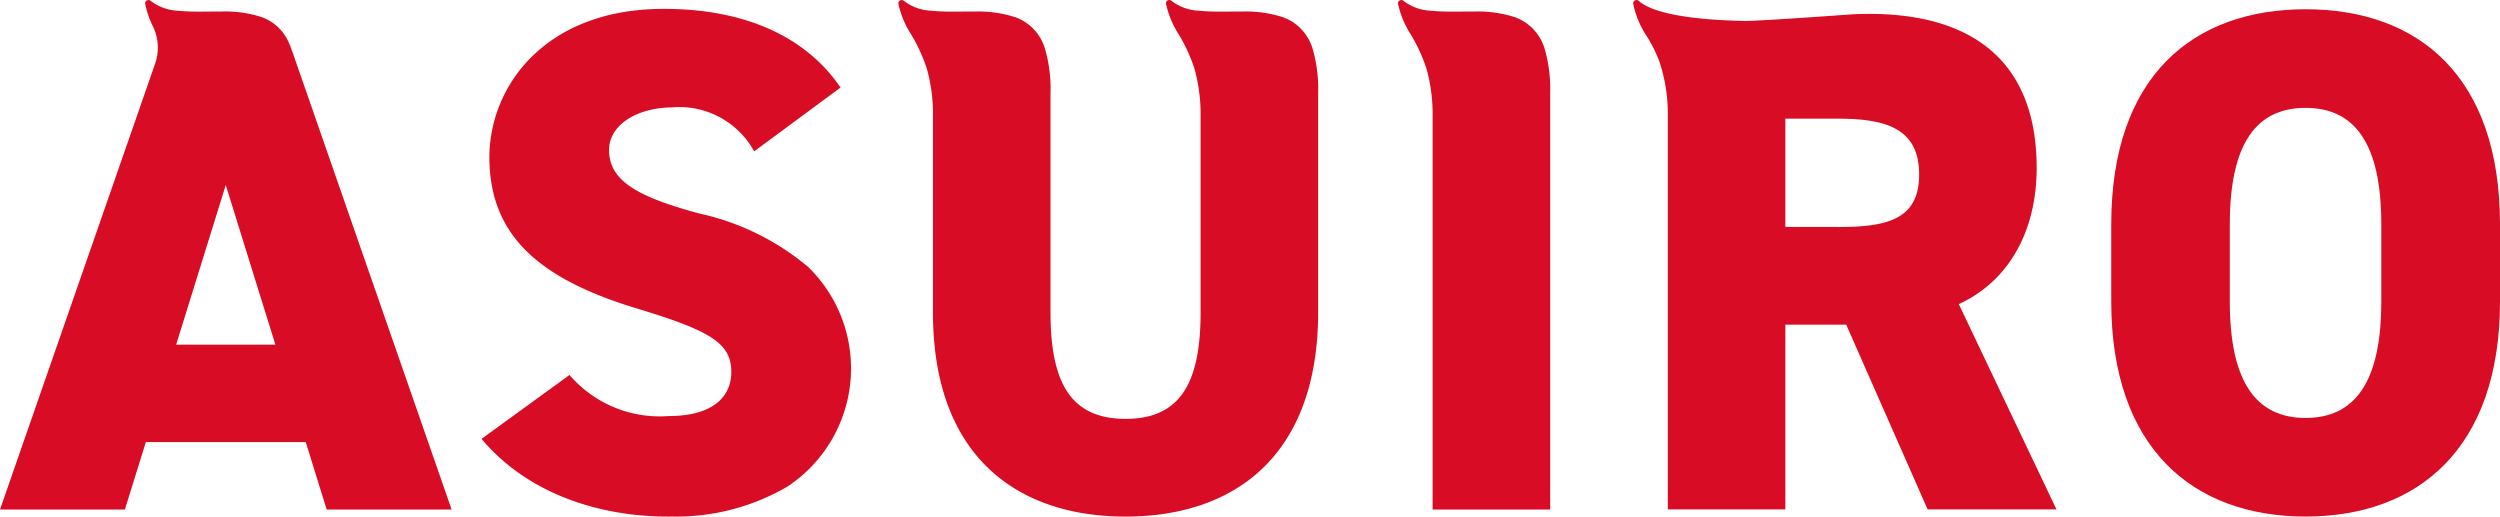 <svg xmlns="http://www.w3.org/2000/svg" xmlns:xlink="http://www.w3.org/1999/xlink" width="155.628" height="32.157" viewBox="0 0 155.628 32.157"><defs><clipPath id="a"><rect width="155.628" height="32.157" fill="#d80c24"/></clipPath></defs><g transform="translate(0 0)"><g transform="translate(0 0)" clip-path="url(#a)"><path d="M113.14,10.458c0-7.175-4.674-9.9-11.5-9.564,0,0-6,.438-6.741.412S89.683,1.23,88.367.054a.208.208,0,0,0-.337.214,5.8,5.8,0,0,0,.746,1.847,8.44,8.44,0,0,1,.873,1.707,10.239,10.239,0,0,1,.529,3.391v24.5h7.316v-11.5h3.791l5.068,11.5h8.02l-6.081-12.781c3.085-1.41,4.848-4.511,4.848-8.478m-12.384,3.674H97.494V7.389h3.262c2.953,0,5.068.573,5.068,3.481,0,2.864-2.115,3.262-5.068,3.262" transform="translate(13.645 -0.001)" fill="#d80c24"/><path d="M125.889.5c-6.984,0-12.1,4.137-12.1,13.39v4.8c0,9.164,5.117,13.39,12.1,13.39s12.1-4.226,12.1-13.39v-4.8c0-9.253-5.116-13.39-12.1-13.39M130.6,18.69c0,5.027-1.646,7.251-4.715,7.251s-4.716-2.225-4.716-7.251v-4.8c0-5.027,1.646-7.251,4.716-7.251s4.715,2.225,4.715,7.251Z" transform="translate(17.639 0.076)" fill="#d80c24"/><path d="M39.5,13.215c-3.921-1.058-5.561-2.059-5.61-3.885-.04-1.558,1.623-2.691,3.921-2.719a5.307,5.307,0,0,1,5.114,2.737L48.3,5.377C46.032,2.032,42.024.43,37.108.48,29.765.554,26.325,5.462,26.444,9.97s2.893,7.269,9.229,9.174c4.6,1.394,5.828,2.168,5.828,3.946,0,1.5-1.1,2.736-3.907,2.736a7.394,7.394,0,0,1-6.164-2.558l-5.476,3.978c2.9,3.459,7.456,4.894,11.864,4.836a13.75,13.75,0,0,0,7.146-1.847,8.807,8.807,0,0,0,1.318-13.693A15.746,15.746,0,0,0,39.5,13.215" transform="translate(4.023 0.074)" fill="#d80c24"/><path d="M72.391,1.082a7.545,7.545,0,0,0-2.6-.363c-.881-.01-1.768.04-2.647-.051A3,3,0,0,1,65.423.055a.207.207,0,0,0-.337.213,5.834,5.834,0,0,0,.678,1.7,10.309,10.309,0,0,1,1.089,2.315,10.492,10.492,0,0,1,.379,2.672V19.464c0,4.451-1.321,6.611-4.67,6.611s-4.672-2.16-4.672-6.611V5.815a8.994,8.994,0,0,0-.329-2.728,2.987,2.987,0,0,0-1.831-2.005,7.537,7.537,0,0,0-2.6-.363c-.88-.01-1.767.04-2.647-.051A3,3,0,0,1,48.763.055a.207.207,0,0,0-.336.213,5.8,5.8,0,0,0,.678,1.7,10.305,10.305,0,0,1,1.088,2.315,10.392,10.392,0,0,1,.38,2.672V19.464c0,8.947,5.245,12.694,11.989,12.694S74.551,28.411,74.551,19.42V5.815a8.959,8.959,0,0,0-.33-2.728,2.99,2.99,0,0,0-1.83-2.005" transform="translate(7.506 0)" fill="#d80c24"/><path d="M82.66,1.082a7.538,7.538,0,0,0-2.6-.363c-.881-.01-1.769.04-2.648-.051A2.993,2.993,0,0,1,75.693.055a.207.207,0,0,0-.337.213,5.831,5.831,0,0,0,.677,1.7,10.31,10.31,0,0,1,1.089,2.315,10.443,10.443,0,0,1,.38,2.672V31.717H84.82V5.815a8.994,8.994,0,0,0-.329-2.728A2.989,2.989,0,0,0,82.66,1.082" transform="translate(11.68 0)" fill="#d80c24"/><path d="M18.144,3.077a3.563,3.563,0,0,0-.188-.472A2.926,2.926,0,0,0,16.946,1.4a3.029,3.029,0,0,0-.633-.327A7.338,7.338,0,0,0,13.75.719C12.869.71,11.982.76,11.1.67A3.009,3.009,0,0,1,9.38.055a.207.207,0,0,0-.336.213c.031.148.068.293.11.439A5.5,5.5,0,0,0,9.5,1.6a3.034,3.034,0,0,1,.156,2.364L0,31.719H7.774l1.305-4.2h9.953l1.305,4.2h7.776L18.277,3.44c-.029-.118-.1-.246-.133-.363m-7.18,18.381,3.09-9.938h0l3.09,9.938Z" transform="translate(0 0)" fill="#d80c24"/></g></g></svg>